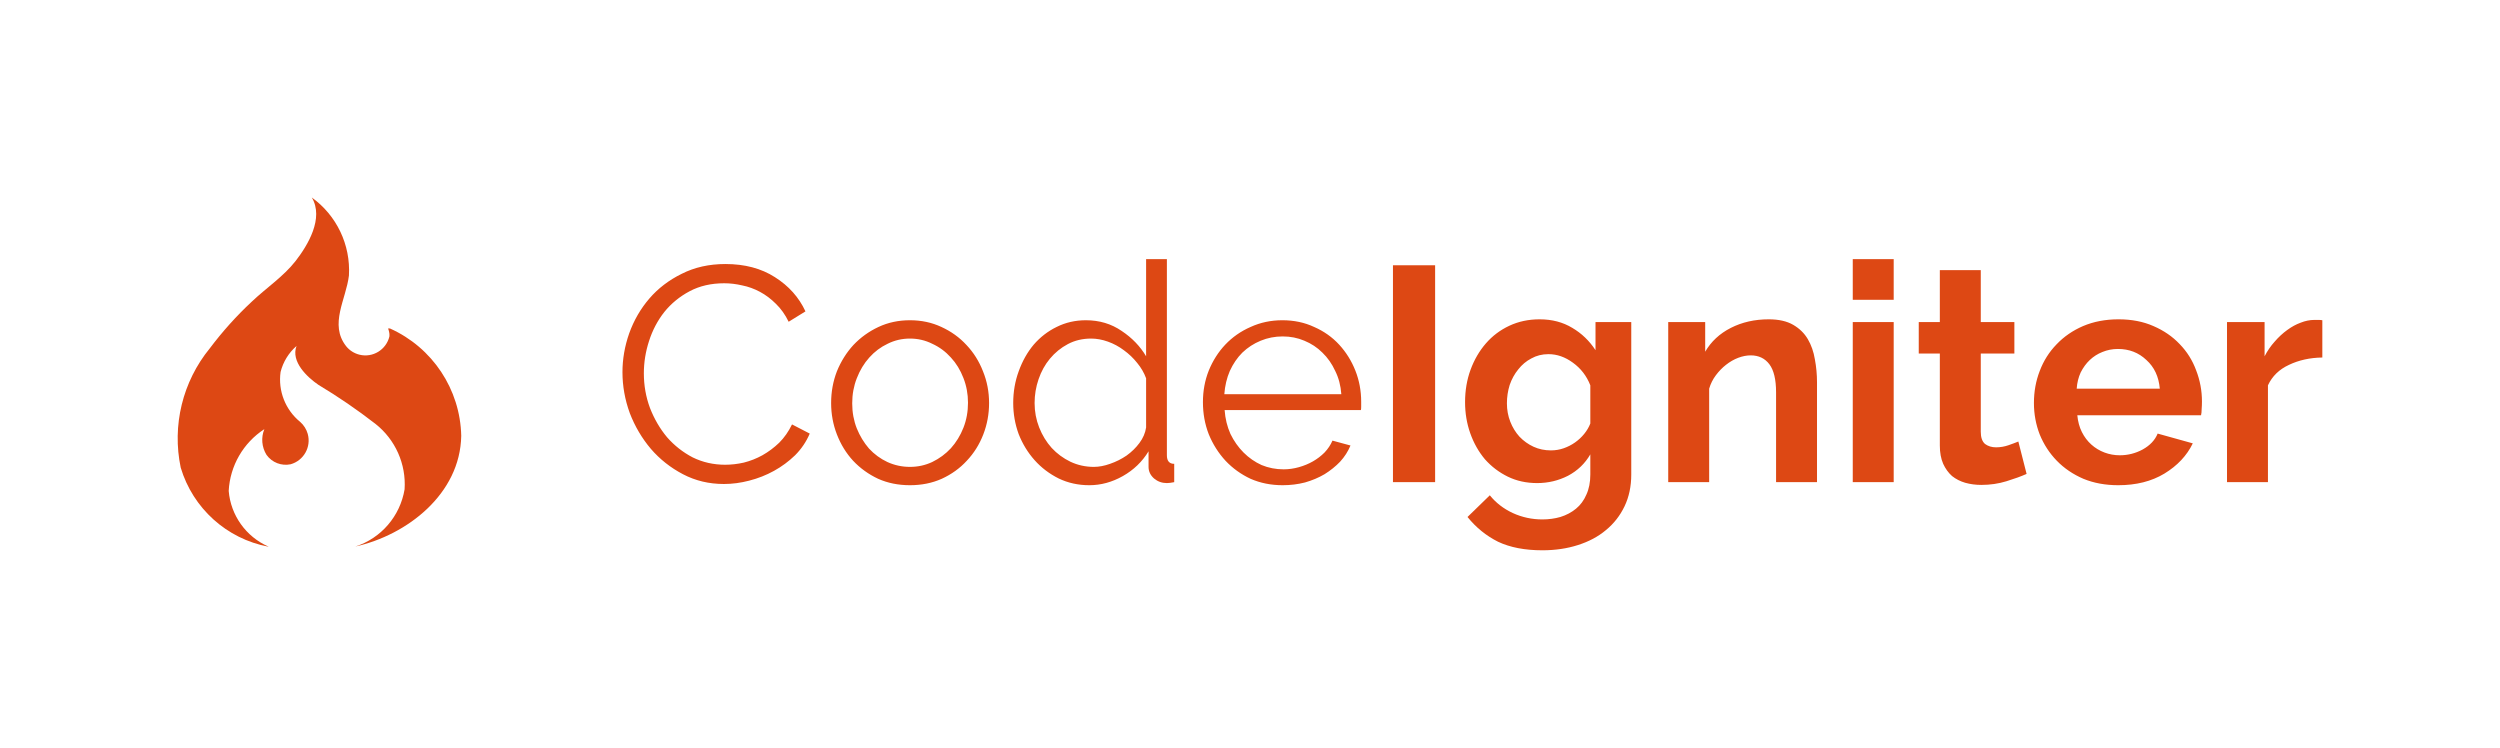 <svg width="224" height="67" viewBox="0 0 224 67" fill="none" xmlns="http://www.w3.org/2000/svg">
<path d="M24.042 48.969C22.035 48.082 20.671 46.172 20.492 43.984C20.609 41.733 21.798 39.676 23.686 38.45C23.376 39.205 23.451 40.066 23.881 40.757C24.371 41.441 25.214 41.77 26.039 41.599C27.214 41.268 27.902 40.048 27.572 38.872C27.455 38.46 27.22 38.087 26.899 37.805C25.57 36.724 24.902 35.025 25.14 33.327C25.367 32.427 25.865 31.614 26.568 31C26.04 32.408 27.529 33.797 28.528 34.48C30.302 35.544 32.008 36.713 33.643 37.981C35.429 39.389 36.403 41.593 36.251 43.847C35.849 46.246 34.151 48.227 31.838 48.97C36.466 47.941 41.236 44.265 41.327 39.051C41.236 34.879 38.746 31.136 34.941 29.431H34.771C34.855 29.635 34.897 29.855 34.889 30.077C34.901 29.933 34.901 29.791 34.889 29.647C34.909 29.816 34.909 29.986 34.889 30.155C34.599 31.341 33.403 32.072 32.214 31.782C31.739 31.665 31.314 31.398 31.009 31.013C29.484 29.057 31.009 26.832 31.265 24.681C31.421 21.931 30.165 19.302 27.936 17.695C29.051 19.555 27.565 21.997 26.485 23.386C25.403 24.775 23.838 25.811 22.564 27.023C21.19 28.301 19.931 29.706 18.801 31.207C16.358 34.192 15.399 38.129 16.193 41.903C17.283 45.539 20.306 48.272 24.034 48.981H24.055L24.042 48.969Z" fill="#DD4814"/>
<path d="M55.773 33.347C55.773 32.179 55.973 31.02 56.375 29.871C56.794 28.703 57.397 27.662 58.181 26.75C58.966 25.837 59.933 25.098 61.083 24.533C62.233 23.949 63.538 23.657 64.997 23.657C66.731 23.657 68.209 24.049 69.432 24.834C70.673 25.619 71.585 26.64 72.169 27.9L70.664 28.83C70.354 28.192 69.97 27.653 69.514 27.215C69.076 26.777 68.602 26.422 68.091 26.148C67.58 25.874 67.05 25.682 66.503 25.573C65.956 25.445 65.417 25.381 64.888 25.381C63.72 25.381 62.689 25.619 61.795 26.093C60.901 26.567 60.143 27.188 59.523 27.954C58.92 28.721 58.464 29.588 58.154 30.555C57.844 31.504 57.689 32.471 57.689 33.457C57.689 34.533 57.871 35.564 58.236 36.55C58.619 37.535 59.13 38.411 59.769 39.178C60.426 39.926 61.193 40.528 62.068 40.984C62.963 41.422 63.93 41.641 64.97 41.641C65.517 41.641 66.074 41.578 66.64 41.45C67.224 41.304 67.781 41.085 68.31 40.793C68.857 40.483 69.359 40.108 69.815 39.67C70.272 39.214 70.655 38.667 70.965 38.028L72.553 38.849C72.242 39.579 71.804 40.227 71.239 40.793C70.673 41.34 70.043 41.806 69.35 42.189C68.656 42.572 67.917 42.864 67.133 43.065C66.366 43.266 65.609 43.366 64.861 43.366C63.528 43.366 62.306 43.074 61.193 42.49C60.079 41.906 59.121 41.149 58.318 40.218C57.515 39.269 56.886 38.201 56.429 37.015C55.992 35.811 55.773 34.588 55.773 33.347ZM81.531 43.475C80.491 43.475 79.542 43.284 78.684 42.901C77.827 42.499 77.078 41.961 76.44 41.285C75.819 40.61 75.336 39.826 74.989 38.931C74.642 38.037 74.469 37.097 74.469 36.112C74.469 35.108 74.642 34.159 74.989 33.265C75.354 32.371 75.847 31.586 76.467 30.911C77.106 30.236 77.854 29.697 78.712 29.296C79.57 28.894 80.509 28.694 81.531 28.694C82.553 28.694 83.493 28.894 84.351 29.296C85.227 29.697 85.975 30.236 86.595 30.911C87.234 31.586 87.727 32.371 88.074 33.265C88.439 34.159 88.621 35.108 88.621 36.112C88.621 37.097 88.448 38.037 88.101 38.931C87.754 39.826 87.261 40.61 86.623 41.285C86.002 41.961 85.254 42.499 84.378 42.901C83.52 43.284 82.572 43.475 81.531 43.475ZM76.358 36.139C76.358 36.942 76.495 37.69 76.768 38.384C77.042 39.059 77.407 39.661 77.863 40.191C78.338 40.702 78.885 41.103 79.506 41.395C80.144 41.687 80.82 41.833 81.531 41.833C82.243 41.833 82.909 41.687 83.529 41.395C84.168 41.085 84.725 40.674 85.199 40.163C85.674 39.634 86.048 39.023 86.322 38.329C86.595 37.636 86.732 36.887 86.732 36.084C86.732 35.3 86.595 34.561 86.322 33.867C86.048 33.156 85.674 32.544 85.199 32.033C84.725 31.504 84.168 31.093 83.529 30.801C82.909 30.491 82.243 30.336 81.531 30.336C80.82 30.336 80.153 30.491 79.533 30.801C78.912 31.093 78.365 31.504 77.891 32.033C77.416 32.562 77.042 33.183 76.768 33.895C76.495 34.588 76.358 35.336 76.358 36.139ZM97.6 43.475C96.614 43.475 95.702 43.275 94.862 42.873C94.023 42.453 93.302 41.906 92.7 41.231C92.098 40.556 91.623 39.78 91.276 38.904C90.948 38.01 90.784 37.079 90.784 36.112C90.784 35.108 90.948 34.159 91.276 33.265C91.605 32.352 92.052 31.559 92.618 30.883C93.202 30.208 93.886 29.679 94.671 29.296C95.474 28.894 96.35 28.694 97.299 28.694C98.503 28.694 99.571 29.013 100.501 29.652C101.432 30.272 102.162 31.029 102.691 31.924V23.219H104.553V40.793C104.553 41.304 104.772 41.559 105.21 41.559V43.202C104.936 43.256 104.717 43.284 104.553 43.284C104.115 43.284 103.731 43.147 103.403 42.873C103.074 42.581 102.91 42.234 102.91 41.833V40.437C102.345 41.368 101.578 42.107 100.611 42.654C99.644 43.202 98.64 43.475 97.6 43.475ZM98.01 41.833C98.466 41.833 98.95 41.742 99.461 41.559C99.99 41.377 100.483 41.13 100.939 40.82C101.396 40.492 101.779 40.117 102.089 39.698C102.418 39.26 102.618 38.794 102.691 38.302V33.895C102.509 33.402 102.244 32.946 101.897 32.526C101.551 32.088 101.149 31.705 100.693 31.376C100.255 31.048 99.781 30.792 99.269 30.61C98.758 30.427 98.257 30.336 97.764 30.336C96.998 30.336 96.304 30.5 95.683 30.829C95.063 31.157 94.525 31.595 94.069 32.143C93.63 32.672 93.293 33.283 93.056 33.977C92.818 34.67 92.7 35.382 92.7 36.112C92.7 36.878 92.837 37.608 93.11 38.302C93.384 38.995 93.758 39.607 94.233 40.136C94.707 40.647 95.264 41.057 95.903 41.368C96.559 41.678 97.262 41.833 98.01 41.833ZM114.927 43.475C113.887 43.475 112.929 43.284 112.053 42.901C111.195 42.499 110.447 41.961 109.808 41.285C109.17 40.592 108.668 39.798 108.303 38.904C107.956 38.01 107.783 37.052 107.783 36.03C107.783 35.026 107.956 34.086 108.303 33.21C108.668 32.316 109.161 31.54 109.781 30.883C110.42 30.208 111.177 29.679 112.053 29.296C112.929 28.894 113.878 28.694 114.9 28.694C115.94 28.694 116.889 28.894 117.747 29.296C118.623 29.679 119.371 30.208 119.992 30.883C120.612 31.559 121.096 32.334 121.442 33.21C121.789 34.086 121.962 35.017 121.962 36.002C121.962 36.148 121.962 36.294 121.962 36.44C121.962 36.586 121.953 36.687 121.935 36.741H109.726C109.781 37.508 109.954 38.22 110.246 38.877C110.557 39.515 110.949 40.072 111.423 40.546C111.898 41.021 112.436 41.395 113.039 41.669C113.659 41.924 114.316 42.052 115.009 42.052C115.466 42.052 115.922 41.988 116.378 41.86C116.834 41.733 117.254 41.559 117.637 41.34C118.021 41.121 118.367 40.857 118.678 40.546C118.988 40.218 119.225 39.862 119.389 39.479L121.004 39.917C120.785 40.446 120.475 40.93 120.074 41.368C119.672 41.787 119.207 42.161 118.678 42.49C118.148 42.8 117.564 43.047 116.926 43.229C116.287 43.393 115.621 43.475 114.927 43.475ZM109.699 35.318H120.183C120.128 34.551 119.946 33.858 119.636 33.238C119.344 32.599 118.96 32.051 118.486 31.595C118.03 31.139 117.491 30.783 116.871 30.528C116.269 30.272 115.621 30.144 114.927 30.144C114.234 30.144 113.577 30.272 112.956 30.528C112.336 30.783 111.788 31.139 111.314 31.595C110.858 32.051 110.484 32.599 110.192 33.238C109.918 33.876 109.754 34.57 109.699 35.318ZM128.587 43.202H124.809V23.766H128.587V43.202ZM137.73 43.284C136.763 43.284 135.887 43.092 135.102 42.709C134.317 42.326 133.633 41.806 133.049 41.149C132.483 40.473 132.045 39.698 131.735 38.822C131.425 37.946 131.27 37.015 131.27 36.03C131.27 34.989 131.434 34.022 131.762 33.128C132.091 32.234 132.547 31.449 133.131 30.774C133.715 30.099 134.418 29.57 135.239 29.186C136.06 28.803 136.963 28.611 137.949 28.611C139.062 28.611 140.038 28.867 140.878 29.378C141.717 29.871 142.411 30.537 142.958 31.376V28.858H146.161V42.517C146.161 43.576 145.96 44.525 145.559 45.364C145.157 46.204 144.601 46.915 143.889 47.499C143.195 48.083 142.356 48.53 141.37 48.841C140.403 49.151 139.345 49.306 138.195 49.306C136.626 49.306 135.303 49.05 134.226 48.54C133.167 48.01 132.255 47.271 131.489 46.322L133.487 44.379C134.034 45.054 134.719 45.583 135.54 45.966C136.379 46.35 137.264 46.541 138.195 46.541C138.761 46.541 139.299 46.468 139.81 46.322C140.339 46.158 140.805 45.912 141.206 45.583C141.608 45.255 141.918 44.835 142.137 44.324C142.374 43.813 142.493 43.211 142.493 42.517V40.711C142.018 41.532 141.352 42.171 140.495 42.627C139.637 43.065 138.715 43.284 137.73 43.284ZM138.962 40.355C139.363 40.355 139.746 40.291 140.111 40.163C140.476 40.035 140.814 39.862 141.124 39.643C141.434 39.424 141.708 39.169 141.945 38.877C142.183 38.585 142.365 38.274 142.493 37.946V34.524C142.164 33.685 141.644 33.01 140.933 32.498C140.239 31.988 139.509 31.732 138.743 31.732C138.177 31.732 137.666 31.86 137.21 32.115C136.753 32.352 136.361 32.681 136.033 33.101C135.704 33.502 135.449 33.968 135.266 34.497C135.102 35.026 135.02 35.574 135.02 36.139C135.02 36.723 135.12 37.271 135.321 37.782C135.522 38.293 135.795 38.74 136.142 39.123C136.507 39.506 136.927 39.807 137.401 40.026C137.876 40.245 138.396 40.355 138.962 40.355ZM162.804 34.25V43.202H159.136V35.154C159.136 34.004 158.935 33.165 158.534 32.635C158.132 32.106 157.576 31.841 156.864 31.841C156.499 31.841 156.125 31.915 155.742 32.06C155.359 32.206 154.994 32.416 154.647 32.69C154.318 32.946 154.017 33.256 153.743 33.621C153.47 33.986 153.269 34.387 153.141 34.825V43.202H149.473V28.858H152.785V31.513C153.315 30.601 154.081 29.889 155.085 29.378C156.088 28.867 157.22 28.611 158.479 28.611C159.373 28.611 160.103 28.776 160.669 29.104C161.235 29.433 161.673 29.861 161.983 30.391C162.293 30.92 162.503 31.522 162.613 32.197C162.74 32.873 162.804 33.557 162.804 34.25ZM169.675 43.202H166.007V28.858H169.675V43.202ZM169.675 26.86H166.007V23.219H169.675V26.86ZM180.844 39.561L181.583 42.463C181.09 42.682 180.488 42.901 179.776 43.12C179.064 43.339 178.316 43.448 177.531 43.448C177.02 43.448 176.537 43.384 176.081 43.256C175.643 43.129 175.25 42.928 174.903 42.654C174.575 42.362 174.31 41.997 174.11 41.559C173.909 41.103 173.809 40.556 173.809 39.917V31.677H171.92V28.858H173.809V24.204H177.477V28.858H180.488V31.677H177.477V38.685C177.477 39.196 177.604 39.561 177.86 39.78C178.134 39.981 178.462 40.081 178.845 40.081C179.229 40.081 179.603 40.017 179.968 39.889C180.333 39.762 180.625 39.652 180.844 39.561ZM189.795 43.475C188.645 43.475 187.605 43.284 186.674 42.901C185.743 42.499 184.95 41.961 184.293 41.285C183.636 40.61 183.125 39.826 182.76 38.931C182.413 38.037 182.24 37.097 182.24 36.112C182.24 35.09 182.413 34.132 182.76 33.238C183.106 32.325 183.608 31.531 184.265 30.856C184.922 30.163 185.716 29.615 186.647 29.214C187.596 28.812 188.654 28.611 189.822 28.611C190.99 28.611 192.03 28.812 192.943 29.214C193.874 29.615 194.658 30.154 195.297 30.829C195.954 31.504 196.447 32.289 196.775 33.183C197.122 34.077 197.295 35.008 197.295 35.975C197.295 36.212 197.286 36.44 197.268 36.659C197.268 36.878 197.25 37.061 197.213 37.207H186.127C186.181 37.773 186.318 38.274 186.537 38.712C186.756 39.15 187.039 39.524 187.386 39.835C187.733 40.145 188.125 40.382 188.563 40.546C189.001 40.711 189.457 40.793 189.932 40.793C190.662 40.793 191.346 40.619 191.985 40.273C192.642 39.908 193.089 39.433 193.326 38.849L196.474 39.725C195.945 40.82 195.096 41.724 193.928 42.435C192.779 43.129 191.401 43.475 189.795 43.475ZM186.072 34.825H193.518C193.426 33.749 193.025 32.891 192.313 32.252C191.62 31.595 190.771 31.267 189.767 31.267C189.275 31.267 188.809 31.358 188.371 31.54C187.952 31.705 187.578 31.942 187.249 32.252C186.921 32.562 186.647 32.937 186.428 33.374C186.227 33.812 186.108 34.296 186.072 34.825ZM208.081 28.694V32.033C206.967 32.051 205.973 32.27 205.097 32.69C204.221 33.092 203.591 33.703 203.208 34.524V43.202H199.54V28.858H202.907V31.924C203.162 31.431 203.464 30.993 203.81 30.61C204.157 30.208 204.531 29.861 204.933 29.57C205.334 29.277 205.736 29.058 206.137 28.913C206.557 28.748 206.958 28.666 207.341 28.666C207.542 28.666 207.688 28.666 207.779 28.666C207.889 28.666 207.989 28.675 208.081 28.694Z" fill="#DD4814"/>
</svg>
